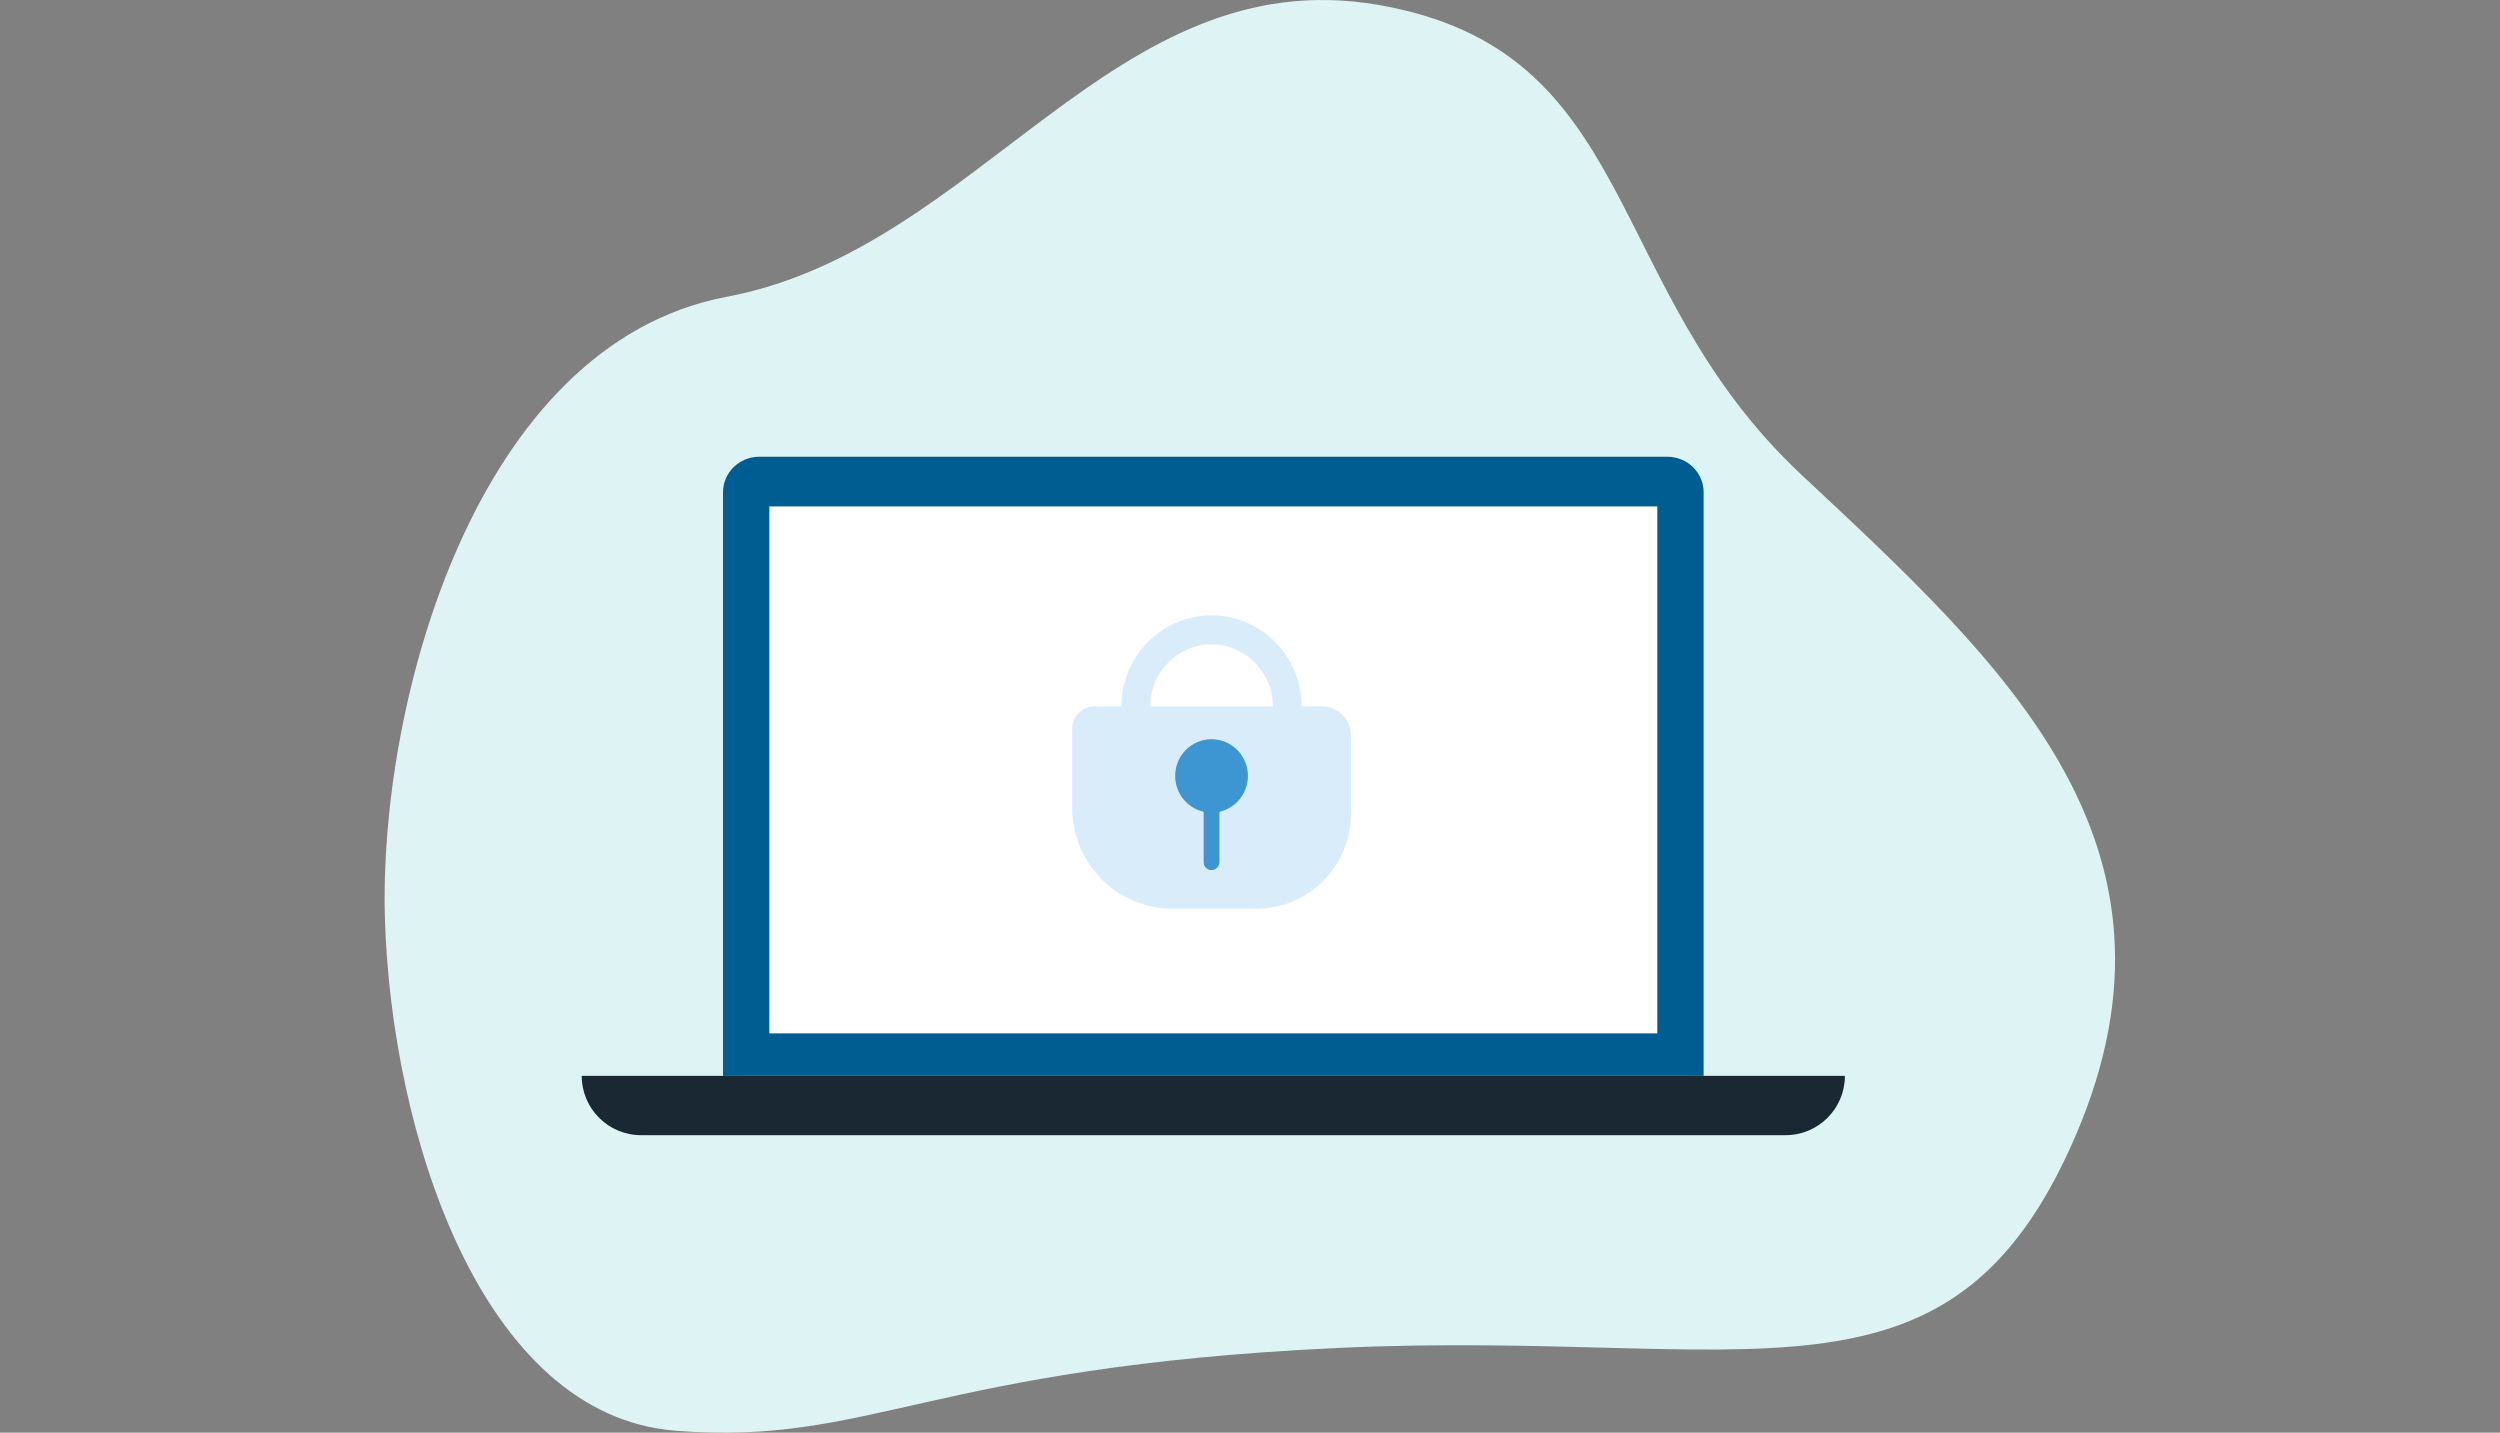 <svg width="520" height="298" viewBox="0 0 520 298" fill="none" xmlns="http://www.w3.org/2000/svg">
<rect x="0" y="0" width="520" height="298" fill="#808080" stroke="none"/>
<path fill-rule="evenodd" clip-rule="evenodd" d="M140.525 297.595C181.034 300.773 192.994 284.339 278.424 280.366C363.854 276.392 405.607 297.093 431.758 236.157C457.908 175.22 416.58 137.939 374.704 98.752C332.827 59.567 341.421 10.335 286.454 0.983C231.487 -8.369 203.821 51.815 151.239 61.713C98.657 71.611 78.732 146.545 80.062 191.05C81.392 235.556 100.014 294.415 140.525 297.595Z" fill="#DEF3F3"/>
<path d="M354.353 223.781V102.391C354.353 98.311 350.975 95 346.806 95H157.936C153.767 95 150.389 98.311 150.389 102.391V223.781H354.353Z" fill="#005D92"/>
<path d="M371.409 236.118H133.337C126.525 236.118 121 230.593 121 223.781H383.738C383.738 230.593 378.214 236.118 371.402 236.118H371.409Z" fill="#1A2833"/>
<path d="M344.719 214.938H160.025V105.333H344.719V214.945V214.938Z" fill="white"/>
<g clip-path="url(#clip0_1116_15449)">
<path d="M227.664 146.915H275.027C278.325 146.915 281 149.618 281 152.944V169.232C281 180.142 272.224 189 261.415 189H243.85C232.343 189 223 179.573 223 167.958V151.622C223 149.024 225.089 146.915 227.664 146.915Z" fill="#D8EDF9"/>
<path d="M251.999 165.83C241.666 165.83 233.26 157.344 233.26 146.915C233.26 136.485 241.666 128 251.999 128C262.332 128 270.738 136.485 270.738 146.915C270.738 157.344 262.332 165.83 251.999 165.83ZM251.999 134.045C244.968 134.045 239.248 139.817 239.248 146.915C239.248 154.012 244.968 159.785 251.999 159.785C259.031 159.785 264.75 154.012 264.75 146.915C264.75 139.817 259.031 134.045 251.999 134.045Z" fill="#D8EDF9"/>
<path d="M259.564 161.391C259.564 165.609 256.178 169.026 252 169.026C247.821 169.026 244.436 165.609 244.436 161.391C244.436 157.174 247.821 153.756 252 153.756C256.178 153.756 259.564 157.174 259.564 161.391Z" fill="#3D95D1"/>
<path d="M251.999 164.954C252.901 164.954 253.637 165.697 253.637 166.608V179.329C253.637 180.24 252.901 180.983 251.999 180.983C251.097 180.983 250.361 180.24 250.361 179.329V166.608C250.361 165.697 251.097 164.954 251.999 164.954Z" fill="#3D95D1"/>
</g>
<defs>
<clipPath id="clip0_1116_15449">
<rect width="58" height="61" fill="white" transform="translate(223 128)"/>
</clipPath>
</defs>
</svg>
